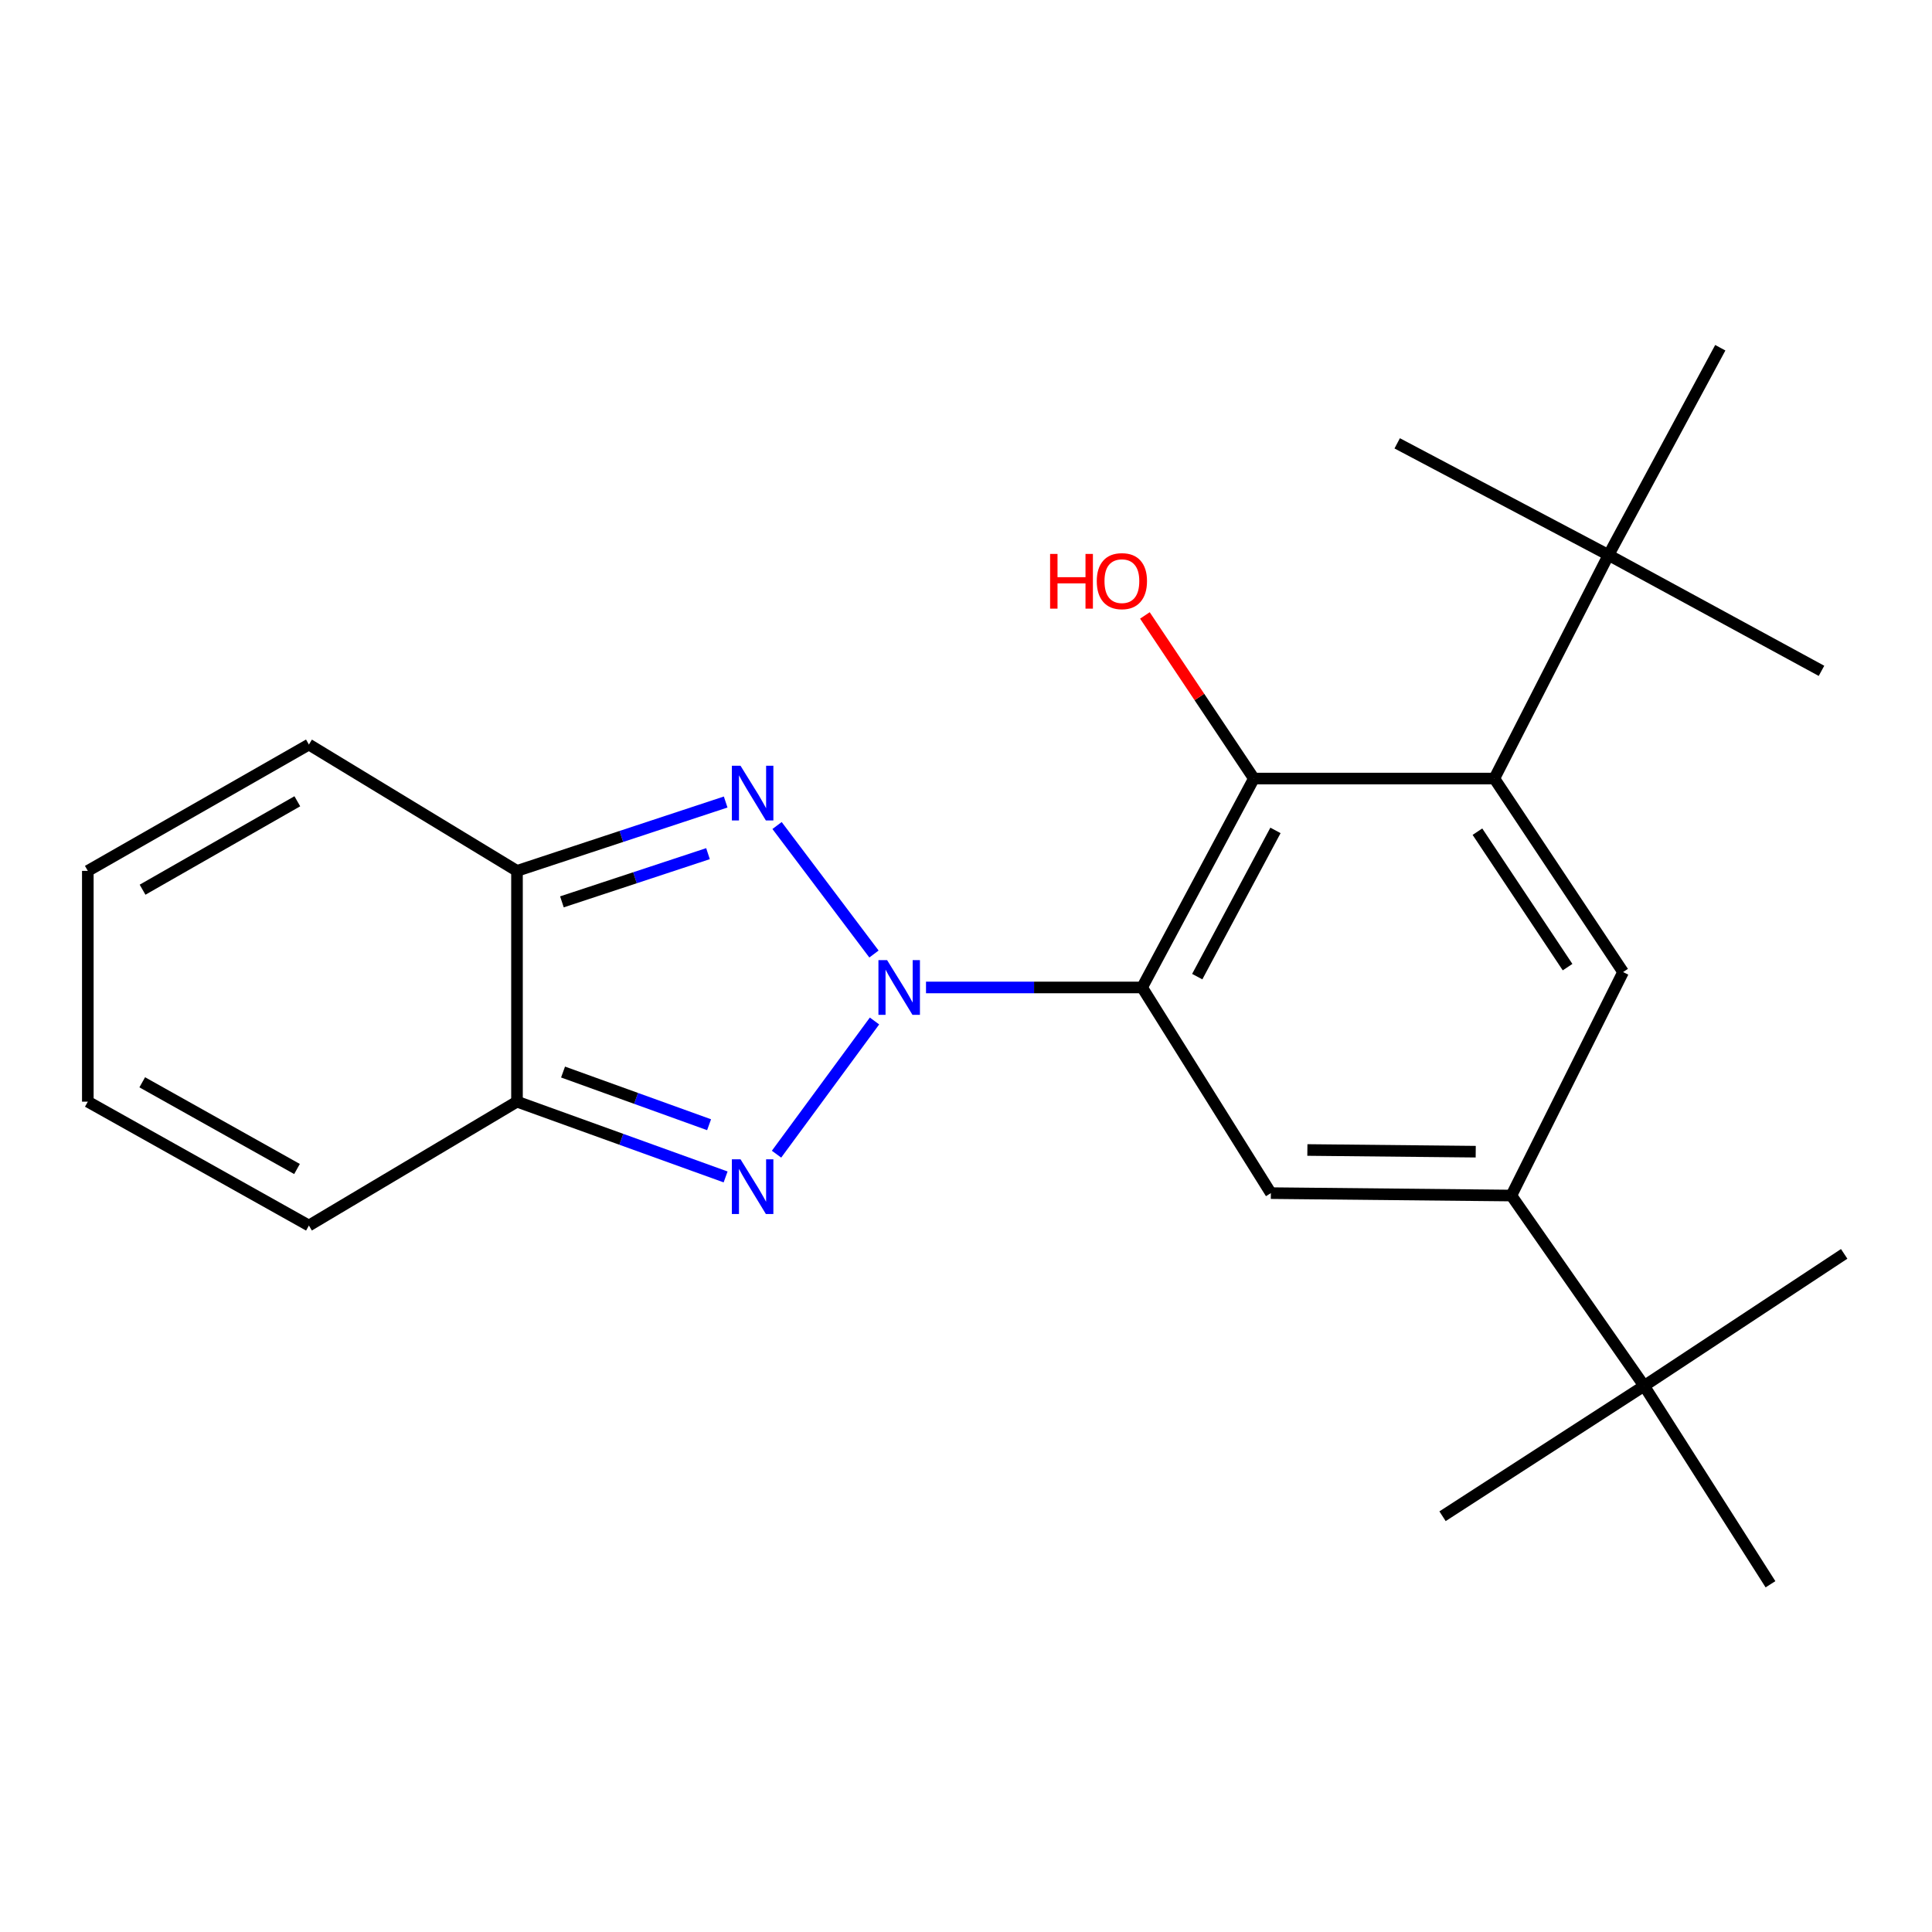 <?xml version='1.0' encoding='iso-8859-1'?>
<svg version='1.1' baseProfile='full'
              xmlns='http://www.w3.org/2000/svg'
                      xmlns:rdkit='http://www.rdkit.org/xml'
                      xmlns:xlink='http://www.w3.org/1999/xlink'
                  xml:space='preserve'
width='1000px' height='1000px' viewBox='0 0 1000 1000'>
<!-- END OF HEADER -->
<rect style='opacity:1.0;fill:#FFFFFF;stroke:none' width='1000' height='1000' x='0' y='0'> </rect>
<path class='bond-0' d='M 479.299,511.107 L 535.228,511.107' style='fill:none;fill-rule:evenodd;stroke:#0000FF;stroke-width:6px;stroke-linecap:butt;stroke-linejoin:miter;stroke-opacity:1' />
<path class='bond-0' d='M 535.228,511.107 L 591.157,511.107' style='fill:none;fill-rule:evenodd;stroke:#000000;stroke-width:6px;stroke-linecap:butt;stroke-linejoin:miter;stroke-opacity:1' />
<path class='bond-1' d='M 452.644,528.467 L 401.932,597.4' style='fill:none;fill-rule:evenodd;stroke:#0000FF;stroke-width:6px;stroke-linecap:butt;stroke-linejoin:miter;stroke-opacity:1' />
<path class='bond-2' d='M 452.362,493.797 L 402.202,427.287' style='fill:none;fill-rule:evenodd;stroke:#0000FF;stroke-width:6px;stroke-linecap:butt;stroke-linejoin:miter;stroke-opacity:1' />
<path class='bond-5' d='M 591.157,511.107 L 649.005,402.977' style='fill:none;fill-rule:evenodd;stroke:#000000;stroke-width:6px;stroke-linecap:butt;stroke-linejoin:miter;stroke-opacity:1' />
<path class='bond-5' d='M 619.686,505.508 L 660.18,429.817' style='fill:none;fill-rule:evenodd;stroke:#000000;stroke-width:6px;stroke-linecap:butt;stroke-linejoin:miter;stroke-opacity:1' />
<path class='bond-7' d='M 591.157,511.107 L 657.798,617.561' style='fill:none;fill-rule:evenodd;stroke:#000000;stroke-width:6px;stroke-linecap:butt;stroke-linejoin:miter;stroke-opacity:1' />
<path class='bond-3' d='M 375.575,609.177 L 321.584,589.698' style='fill:none;fill-rule:evenodd;stroke:#0000FF;stroke-width:6px;stroke-linecap:butt;stroke-linejoin:miter;stroke-opacity:1' />
<path class='bond-3' d='M 321.584,589.698 L 267.593,570.219' style='fill:none;fill-rule:evenodd;stroke:#000000;stroke-width:6px;stroke-linecap:butt;stroke-linejoin:miter;stroke-opacity:1' />
<path class='bond-3' d='M 367.018,582.155 L 329.224,568.52' style='fill:none;fill-rule:evenodd;stroke:#0000FF;stroke-width:6px;stroke-linecap:butt;stroke-linejoin:miter;stroke-opacity:1' />
<path class='bond-3' d='M 329.224,568.52 L 291.431,554.885' style='fill:none;fill-rule:evenodd;stroke:#000000;stroke-width:6px;stroke-linecap:butt;stroke-linejoin:miter;stroke-opacity:1' />
<path class='bond-4' d='M 375.605,415.123 L 321.599,432.946' style='fill:none;fill-rule:evenodd;stroke:#0000FF;stroke-width:6px;stroke-linecap:butt;stroke-linejoin:miter;stroke-opacity:1' />
<path class='bond-4' d='M 321.599,432.946 L 267.593,450.769' style='fill:none;fill-rule:evenodd;stroke:#000000;stroke-width:6px;stroke-linecap:butt;stroke-linejoin:miter;stroke-opacity:1' />
<path class='bond-4' d='M 366.459,441.85 L 328.655,454.326' style='fill:none;fill-rule:evenodd;stroke:#0000FF;stroke-width:6px;stroke-linecap:butt;stroke-linejoin:miter;stroke-opacity:1' />
<path class='bond-4' d='M 328.655,454.326 L 290.85,466.802' style='fill:none;fill-rule:evenodd;stroke:#000000;stroke-width:6px;stroke-linecap:butt;stroke-linejoin:miter;stroke-opacity:1' />
<path class='bond-12' d='M 267.593,570.219 L 159.888,634.334' style='fill:none;fill-rule:evenodd;stroke:#000000;stroke-width:6px;stroke-linecap:butt;stroke-linejoin:miter;stroke-opacity:1' />
<path class='bond-23' d='M 267.593,570.219 L 267.593,450.769' style='fill:none;fill-rule:evenodd;stroke:#000000;stroke-width:6px;stroke-linecap:butt;stroke-linejoin:miter;stroke-opacity:1' />
<path class='bond-13' d='M 267.593,450.769 L 159.888,385.379' style='fill:none;fill-rule:evenodd;stroke:#000000;stroke-width:6px;stroke-linecap:butt;stroke-linejoin:miter;stroke-opacity:1' />
<path class='bond-6' d='M 649.005,402.977 L 773.47,402.977' style='fill:none;fill-rule:evenodd;stroke:#000000;stroke-width:6px;stroke-linecap:butt;stroke-linejoin:miter;stroke-opacity:1' />
<path class='bond-16' d='M 649.005,402.977 L 620.804,360.763' style='fill:none;fill-rule:evenodd;stroke:#000000;stroke-width:6px;stroke-linecap:butt;stroke-linejoin:miter;stroke-opacity:1' />
<path class='bond-16' d='M 620.804,360.763 L 592.602,318.548' style='fill:none;fill-rule:evenodd;stroke:#FF0000;stroke-width:6px;stroke-linecap:butt;stroke-linejoin:miter;stroke-opacity:1' />
<path class='bond-10' d='M 773.47,402.977 L 832.57,287.28' style='fill:none;fill-rule:evenodd;stroke:#000000;stroke-width:6px;stroke-linecap:butt;stroke-linejoin:miter;stroke-opacity:1' />
<path class='bond-25' d='M 773.47,402.977 L 840.112,503.139' style='fill:none;fill-rule:evenodd;stroke:#000000;stroke-width:6px;stroke-linecap:butt;stroke-linejoin:miter;stroke-opacity:1' />
<path class='bond-25' d='M 764.722,430.473 L 811.371,500.586' style='fill:none;fill-rule:evenodd;stroke:#000000;stroke-width:6px;stroke-linecap:butt;stroke-linejoin:miter;stroke-opacity:1' />
<path class='bond-8' d='M 657.798,617.561 L 782.276,618.811' style='fill:none;fill-rule:evenodd;stroke:#000000;stroke-width:6px;stroke-linecap:butt;stroke-linejoin:miter;stroke-opacity:1' />
<path class='bond-8' d='M 676.696,595.235 L 763.83,596.111' style='fill:none;fill-rule:evenodd;stroke:#000000;stroke-width:6px;stroke-linecap:butt;stroke-linejoin:miter;stroke-opacity:1' />
<path class='bond-9' d='M 782.276,618.811 L 840.112,503.139' style='fill:none;fill-rule:evenodd;stroke:#000000;stroke-width:6px;stroke-linecap:butt;stroke-linejoin:miter;stroke-opacity:1' />
<path class='bond-11' d='M 782.276,618.811 L 851.006,717.335' style='fill:none;fill-rule:evenodd;stroke:#000000;stroke-width:6px;stroke-linecap:butt;stroke-linejoin:miter;stroke-opacity:1' />
<path class='bond-17' d='M 832.57,287.28 L 723.189,229.469' style='fill:none;fill-rule:evenodd;stroke:#000000;stroke-width:6px;stroke-linecap:butt;stroke-linejoin:miter;stroke-opacity:1' />
<path class='bond-18' d='M 832.57,287.28 L 942.801,347.23' style='fill:none;fill-rule:evenodd;stroke:#000000;stroke-width:6px;stroke-linecap:butt;stroke-linejoin:miter;stroke-opacity:1' />
<path class='bond-19' d='M 832.57,287.28 L 890.418,179.988' style='fill:none;fill-rule:evenodd;stroke:#000000;stroke-width:6px;stroke-linecap:butt;stroke-linejoin:miter;stroke-opacity:1' />
<path class='bond-20' d='M 851.006,717.335 L 916.397,820.012' style='fill:none;fill-rule:evenodd;stroke:#000000;stroke-width:6px;stroke-linecap:butt;stroke-linejoin:miter;stroke-opacity:1' />
<path class='bond-21' d='M 851.006,717.335 L 954.545,649.005' style='fill:none;fill-rule:evenodd;stroke:#000000;stroke-width:6px;stroke-linecap:butt;stroke-linejoin:miter;stroke-opacity:1' />
<path class='bond-22' d='M 851.006,717.335 L 746.654,784.802' style='fill:none;fill-rule:evenodd;stroke:#000000;stroke-width:6px;stroke-linecap:butt;stroke-linejoin:miter;stroke-opacity:1' />
<path class='bond-15' d='M 159.888,634.334 L 45.455,570.219' style='fill:none;fill-rule:evenodd;stroke:#000000;stroke-width:6px;stroke-linecap:butt;stroke-linejoin:miter;stroke-opacity:1' />
<path class='bond-15' d='M 153.728,605.075 L 73.624,560.195' style='fill:none;fill-rule:evenodd;stroke:#000000;stroke-width:6px;stroke-linecap:butt;stroke-linejoin:miter;stroke-opacity:1' />
<path class='bond-14' d='M 159.888,385.379 L 45.455,450.769' style='fill:none;fill-rule:evenodd;stroke:#000000;stroke-width:6px;stroke-linecap:butt;stroke-linejoin:miter;stroke-opacity:1' />
<path class='bond-14' d='M 153.893,414.735 L 73.79,460.508' style='fill:none;fill-rule:evenodd;stroke:#000000;stroke-width:6px;stroke-linecap:butt;stroke-linejoin:miter;stroke-opacity:1' />
<path class='bond-24' d='M 45.455,450.769 L 45.455,570.219' style='fill:none;fill-rule:evenodd;stroke:#000000;stroke-width:6px;stroke-linecap:butt;stroke-linejoin:miter;stroke-opacity:1' />
<path  class='atom-0' d='M 459.156 496.947
L 468.436 511.947
Q 469.356 513.427, 470.836 516.107
Q 472.316 518.787, 472.396 518.947
L 472.396 496.947
L 476.156 496.947
L 476.156 525.267
L 472.276 525.267
L 462.316 508.867
Q 461.156 506.947, 459.916 504.747
Q 458.716 502.547, 458.356 501.867
L 458.356 525.267
L 454.676 525.267
L 454.676 496.947
L 459.156 496.947
' fill='#0000FF'/>
<path  class='atom-2' d='M 383.296 600.061
L 392.576 615.061
Q 393.496 616.541, 394.976 619.221
Q 396.456 621.901, 396.536 622.061
L 396.536 600.061
L 400.296 600.061
L 400.296 628.381
L 396.416 628.381
L 386.456 611.981
Q 385.296 610.061, 384.056 607.861
Q 382.856 605.661, 382.496 604.981
L 382.496 628.381
L 378.816 628.381
L 378.816 600.061
L 383.296 600.061
' fill='#0000FF'/>
<path  class='atom-3' d='M 383.296 396.359
L 392.576 411.359
Q 393.496 412.839, 394.976 415.519
Q 396.456 418.199, 396.536 418.359
L 396.536 396.359
L 400.296 396.359
L 400.296 424.679
L 396.416 424.679
L 386.456 408.279
Q 385.296 406.359, 384.056 404.159
Q 382.856 401.959, 382.496 401.279
L 382.496 424.679
L 378.816 424.679
L 378.816 396.359
L 383.296 396.359
' fill='#0000FF'/>
<path  class='atom-17' d='M 543.528 286.713
L 547.368 286.713
L 547.368 298.753
L 561.848 298.753
L 561.848 286.713
L 565.688 286.713
L 565.688 315.033
L 561.848 315.033
L 561.848 301.953
L 547.368 301.953
L 547.368 315.033
L 543.528 315.033
L 543.528 286.713
' fill='#FF0000'/>
<path  class='atom-17' d='M 567.688 300.793
Q 567.688 293.993, 571.048 290.193
Q 574.408 286.393, 580.688 286.393
Q 586.968 286.393, 590.328 290.193
Q 593.688 293.993, 593.688 300.793
Q 593.688 307.673, 590.288 311.593
Q 586.888 315.473, 580.688 315.473
Q 574.448 315.473, 571.048 311.593
Q 567.688 307.713, 567.688 300.793
M 580.688 312.273
Q 585.008 312.273, 587.328 309.393
Q 589.688 306.473, 589.688 300.793
Q 589.688 295.233, 587.328 292.433
Q 585.008 289.593, 580.688 289.593
Q 576.368 289.593, 574.008 292.393
Q 571.688 295.193, 571.688 300.793
Q 571.688 306.513, 574.008 309.393
Q 576.368 312.273, 580.688 312.273
' fill='#FF0000'/>
</svg>
